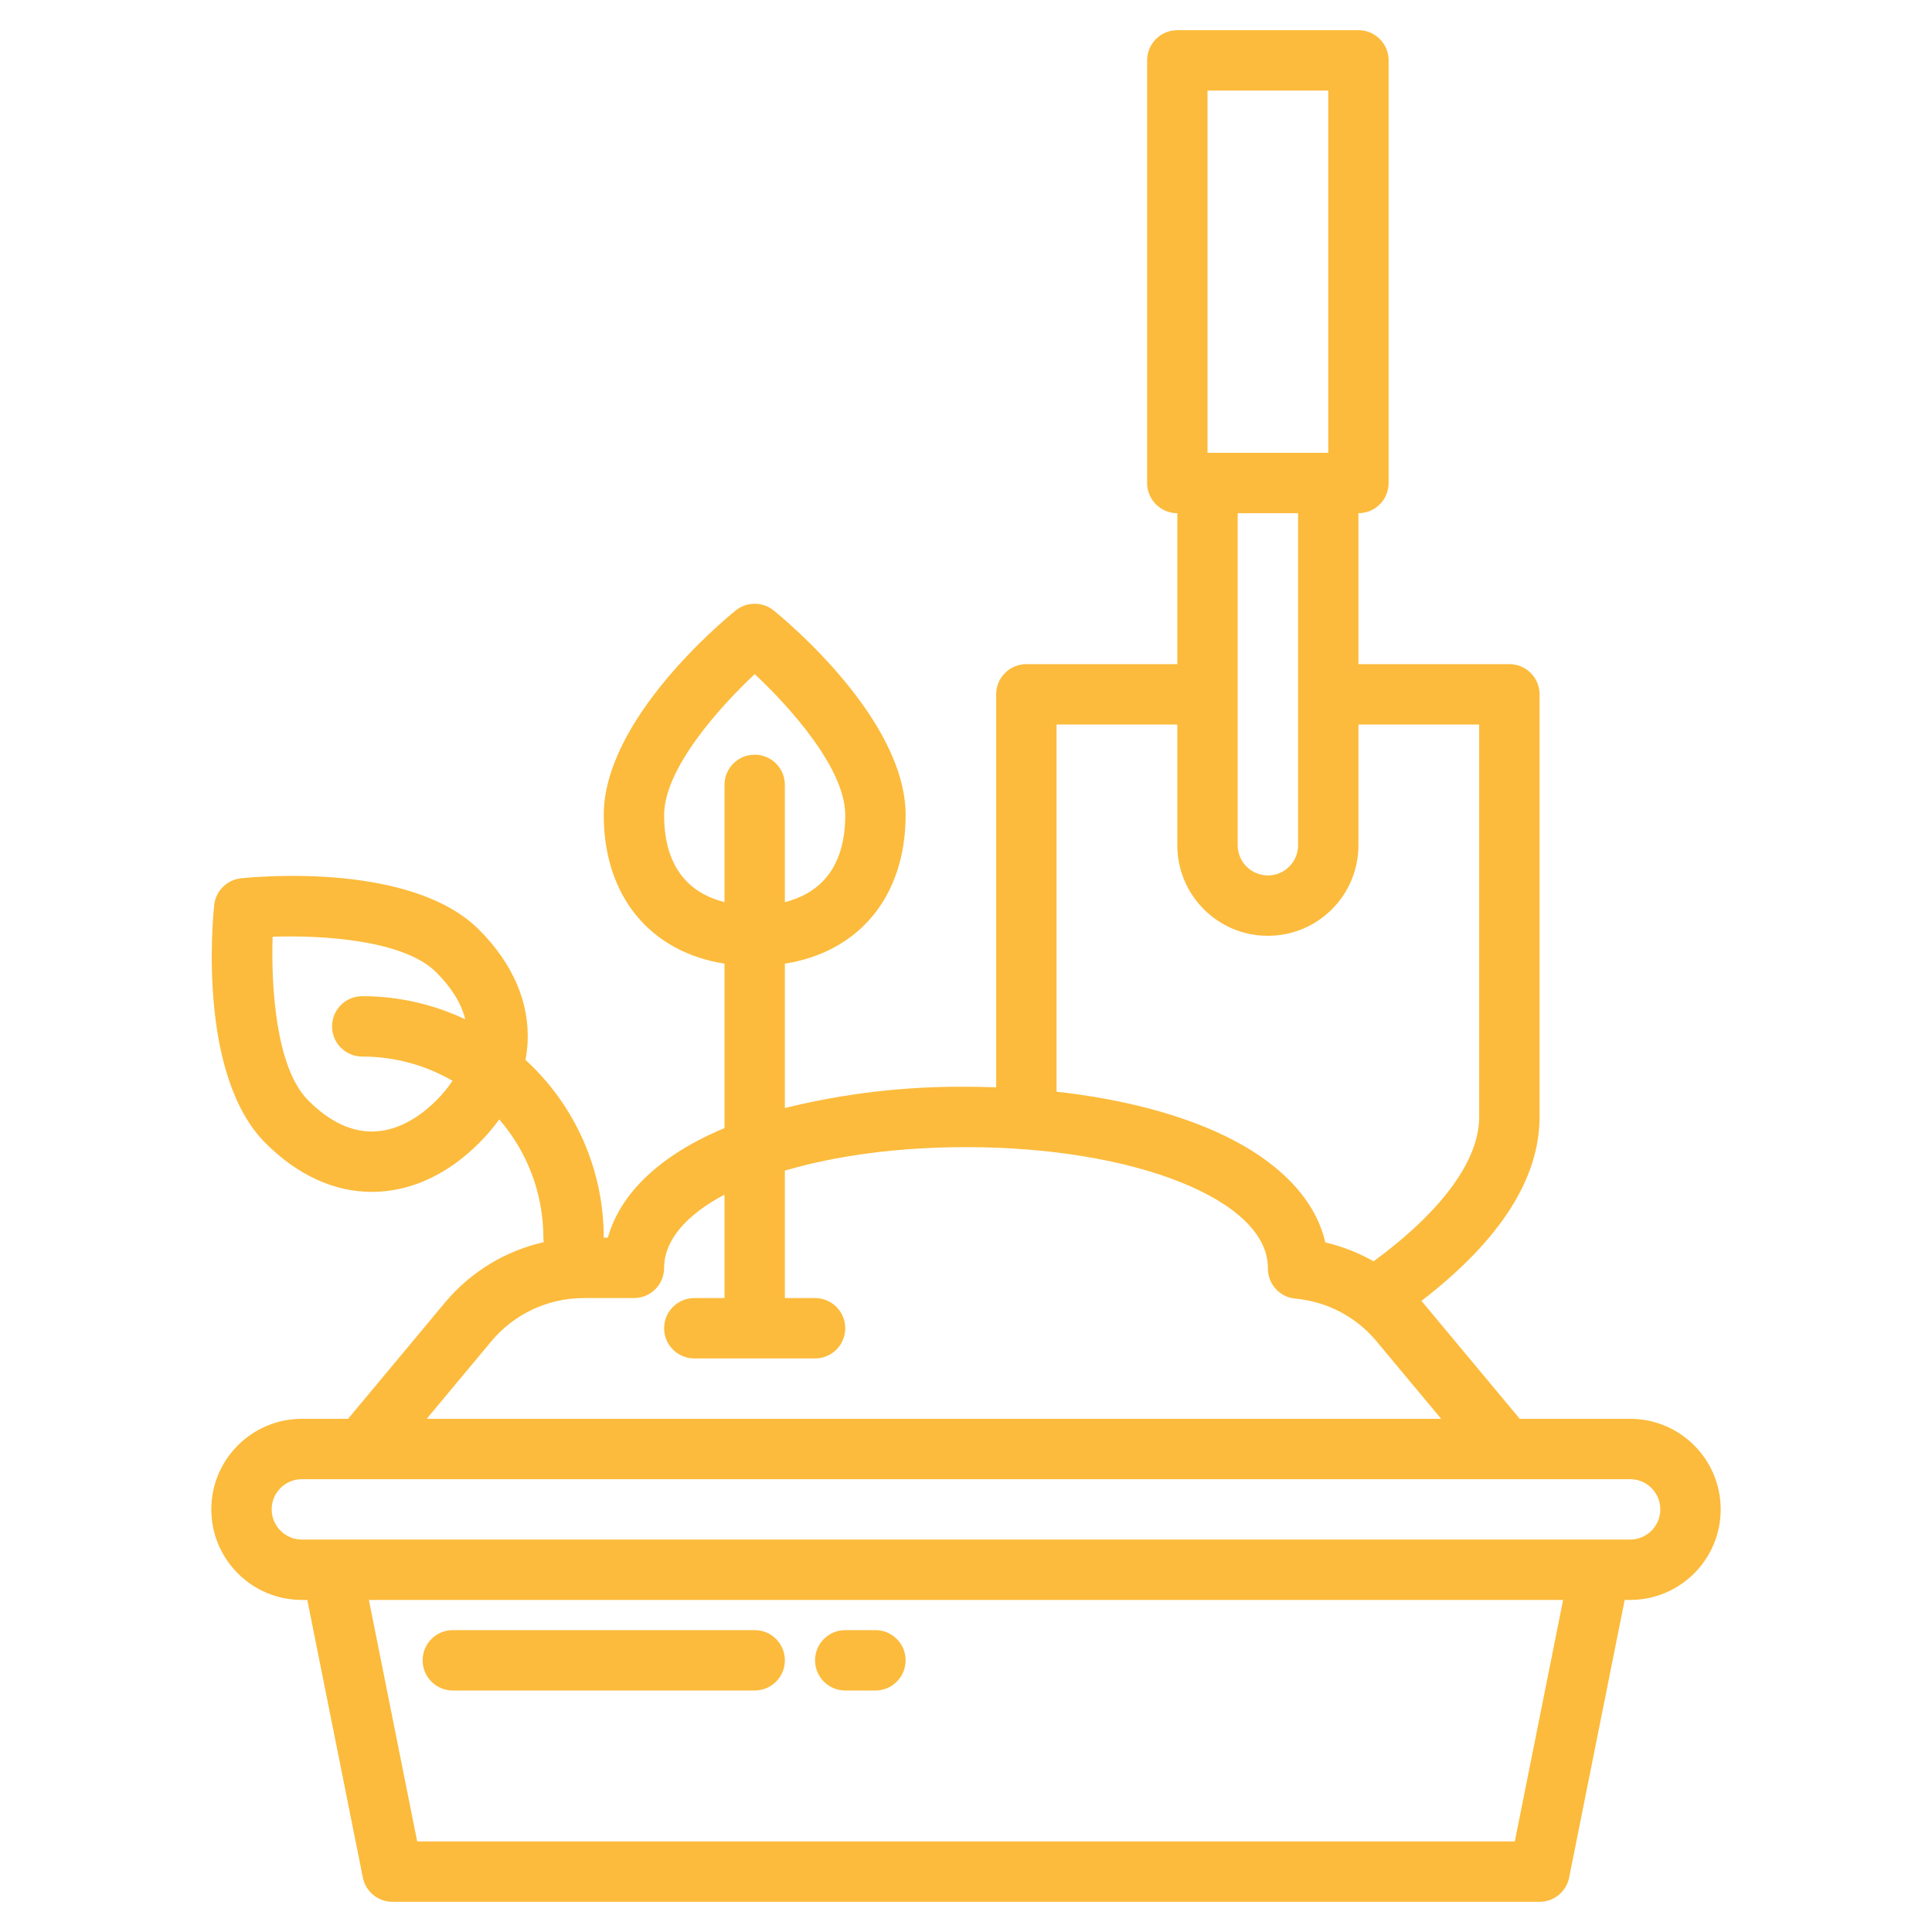 <?xml version="1.0" encoding="UTF-8"?> <!-- Generator: Adobe Illustrator 23.0.4, SVG Export Plug-In . SVG Version: 6.00 Build 0) --> <svg xmlns="http://www.w3.org/2000/svg" xmlns:xlink="http://www.w3.org/1999/xlink" id="Слой_1" x="0px" y="0px" viewBox="0 0 512 512" style="enable-background:new 0 0 512 512;" xml:space="preserve"> <style type="text/css"> .st0{fill:#FCBB3C;} </style> <g> <path class="st0" d="M432,376h-29.25l-25.61-30.73c-0.15-0.18-0.3-0.34-0.45-0.52C397.47,328.76,408,312.39,408,296V184 c0-4.42-3.58-8-8-8h-40v-40c4.42,0,8-3.58,8-8V16c0-4.42-3.58-8-8-8h-48c-4.42,0-8,3.58-8,8v112c0,4.42,3.58,8,8,8v40h-40 c-4.42,0-8,3.58-8,8v104.15c-2.64-0.09-5.31-0.15-8-0.15c-16.17-0.13-32.3,1.76-48,5.64v-38.26c19.69-3.1,32-17.87,32-39.38 c0-25.18-31.39-51.32-34.97-54.22c-2.93-2.37-7.13-2.37-10.06,0C191.39,164.68,160,190.82,160,216c0,21.51,12.31,36.28,32,39.38 v43.58c-0.48,0.2-0.96,0.39-1.43,0.6c-16.09,7.03-26.28,16.94-29.48,28.44H160c0.01-17.92-7.52-35.02-20.74-47.12 c0.29-1.54,0.47-3.09,0.56-4.65c0.53-10.58-3.92-20.9-12.88-29.86c-17.8-17.8-58.48-14.09-63.06-13.61 c-3.76,0.39-6.73,3.36-7.12,7.12c-0.48,4.58-4.19,45.26,13.61,63.06c8.48,8.48,18.18,12.92,28.17,12.92c0.56,0,1.13-0.01,1.69-0.04 c9.53-0.48,18.76-4.93,26.71-12.88c1.95-1.95,3.75-4.05,5.37-6.28c7.54,8.7,11.7,19.83,11.69,31.34c0,0.4,0.04,0.8,0.1,1.19 c-10.28,2.32-19.5,7.98-26.24,16.08L92.25,376H80c-13.25,0-24,10.75-24,24s10.75,24,24,24h1.44l14.72,73.57 c0.74,3.74,4.03,6.43,7.84,6.43h304c3.81,0,7.1-2.69,7.84-6.43L430.56,424H432c13.25,0,24-10.75,24-24S445.25,376,432,376z M96,280 c8.4-0.01,16.66,2.21,23.93,6.42c-1.27,1.87-2.7,3.61-4.3,5.21c-3.56,3.55-9.25,7.86-16.2,8.21c-6.02,0.31-11.99-2.46-17.74-8.21 c-8.68-8.68-9.86-30.58-9.44-43.39c12.8-0.42,34.67,0.74,43.38,9.45c4.06,4.06,6.62,8.22,7.67,12.44 c-8.53-4.04-17.86-6.14-27.3-6.13c-4.42,0-8,3.58-8,8S91.58,280,96,280z M320,24h32v96h-32V24z M344,136v88 c0.01,4.41-3.57,7.99-7.98,8c-0.01,0-0.01,0-0.02,0c-4.42-0.01-7.99-3.58-8-8v-88H344z M280,192h32v32c0,13.25,10.75,24,24,24 s24-10.75,24-24v-32h32v104c0,11.52-9.9,24.99-27.99,38.26c-4-2.27-8.3-3.96-12.78-5c-2.79-12.03-13.13-22.41-29.8-29.7 c-11.45-5.01-25.69-8.49-41.43-10.25L280,192z M176,216c0-12.27,14.66-28.59,24.01-37.35C209.36,187.4,224,203.69,224,216 c0,15.36-8.13,21.1-16,23.07V208c0-4.42-3.58-8-8-8s-8,3.58-8,8v31.07C184.13,237.1,176,231.36,176,216z M130.16,355.51 c6.07-7.3,15.08-11.52,24.57-11.51H168c4.42,0,8-3.58,8-8c0-7.36,5.92-14.07,16-19.42V344h-8c-4.42,0-8,3.58-8,8s3.58,8,8,8h32 c4.42,0,8-3.58,8-8s-3.58-8-8-8h-8v-33.77c13.29-3.93,29.85-6.23,48-6.23c44.86,0,80,14.06,80,32v0.18c0,4.13,3.15,7.58,7.26,7.97 c8.42,0.76,16.19,4.85,21.58,11.36L381.92,376H113.08L130.16,355.51z M401.44,488H110.56l-12.8-64h316.48L401.44,488z M432,408H80 c-4.42,0-8-3.58-8-8s3.58-8,8-8h352c4.42,0,8,3.58,8,8S436.42,408,432,408z"></path> <path class="st0" d="M120,448h80c4.42,0,8-3.58,8-8s-3.58-8-8-8h-80c-4.42,0-8,3.58-8,8S115.58,448,120,448z"></path> <path class="st0" d="M224,448h8c4.42,0,8-3.58,8-8s-3.58-8-8-8h-8c-4.42,0-8,3.58-8,8S219.58,448,224,448z"></path> </g> </svg> 